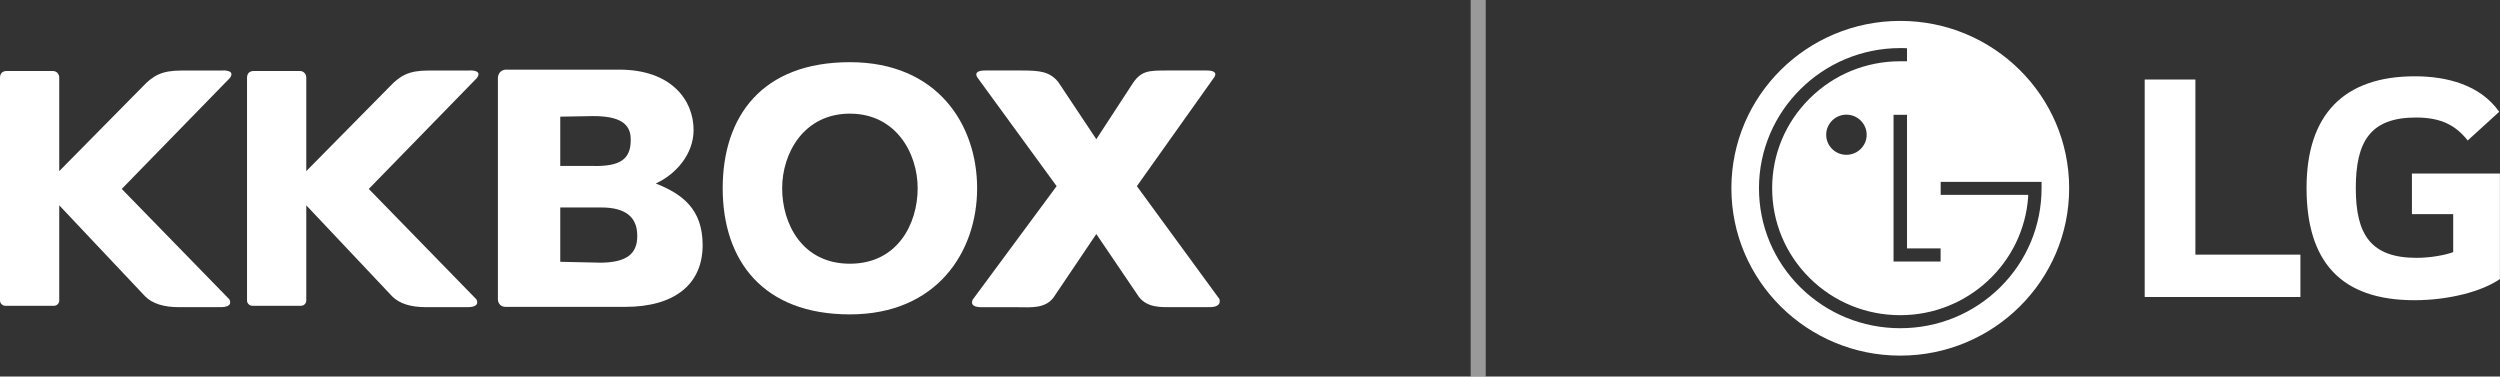 <svg width="166" height="25" viewBox="0 0 166 25" fill="none" xmlns="http://www.w3.org/2000/svg">
<rect x="0" y="0" width="166" height="25" fill="#333333" stroke="none"/>
<g clip-path="url(#clip0_146_9215)">
<path d="M126.178 1.388C119.984 1.388 114.964 6.358 114.964 12.498C114.964 18.637 119.984 23.613 126.178 23.613C132.372 23.613 137.392 18.633 137.392 12.498C137.392 6.363 132.372 1.388 126.178 1.388ZM128.856 16.494V17.364H125.731V7.622H126.625V16.494H128.856ZM132.819 19.07C131.04 20.828 128.683 21.793 126.178 21.793C123.673 21.793 121.316 20.828 119.537 19.07C117.767 17.311 116.796 14.978 116.796 12.498C116.796 7.37 121.009 3.193 126.178 3.193C126.284 3.193 126.51 3.193 126.625 3.203V4.068C126.524 4.068 126.284 4.068 126.178 4.068C123.908 4.068 121.768 4.942 120.162 6.539C118.556 8.131 117.671 10.245 117.671 12.498C117.671 14.75 118.556 16.869 120.162 18.461C121.768 20.053 123.903 20.928 126.178 20.928C130.679 20.928 134.372 17.449 134.67 13.063V12.94H128.861V12.075H135.56V12.498C135.56 14.983 134.584 17.316 132.819 19.07ZM123.947 8.948C123.947 9.68 123.346 10.279 122.6 10.279C121.855 10.279 121.259 9.68 121.259 8.948C121.259 8.216 121.864 7.613 122.6 7.613C123.336 7.613 123.947 8.211 123.947 8.948Z" fill="white"/>
<path d="M146.568 19.721H152.747V16.908H145.774V5.28H142.408V19.721H146.568Z" fill="white"/>
<path d="M160.152 14.218H162.893V16.741C162.388 16.931 161.402 17.121 160.465 17.121C157.435 17.121 156.425 15.596 156.425 12.498C156.425 9.399 157.387 7.803 160.417 7.803C162.1 7.803 163.061 8.326 163.855 9.328L165.947 7.423C164.672 5.612 162.436 5.066 160.344 5.066C155.632 5.066 153.155 7.613 153.155 12.474C153.155 17.335 155.391 19.934 160.32 19.934C162.581 19.934 164.793 19.36 165.995 18.528V11.524H160.152V14.218Z" fill="white"/>
<path d="M56.432 4.129C50.603 4.129 47.987 7.717 47.987 12.502C47.987 17.288 50.651 20.875 56.432 20.875C62.212 20.875 64.881 16.717 64.881 12.502C64.881 8.287 62.26 4.129 56.432 4.129ZM56.432 17.511C53.258 17.511 51.935 14.85 51.935 12.502C51.935 10.155 53.388 7.546 56.432 7.546C59.475 7.546 60.933 10.15 60.933 12.502C60.933 14.854 59.601 17.511 56.432 17.511Z" fill="white"/>
<path d="M14.792 4.685H12.017C10.772 4.685 10.175 4.999 9.459 5.764L3.934 11.362V5.165C3.934 4.932 3.785 4.714 3.501 4.714H0.447C0.144 4.714 0 4.899 0 5.165V19.953C0 20.148 0.163 20.305 0.356 20.305H3.578C3.775 20.305 3.934 20.148 3.934 19.953V13.633L9.637 19.678C10.127 20.172 10.902 20.395 11.863 20.395H14.643C15.561 20.395 15.225 19.872 15.225 19.872L8.084 12.545L15.249 5.194C15.249 5.194 15.72 4.676 14.797 4.676L14.792 4.685Z" fill="white"/>
<path d="M31.195 4.685H28.421C27.175 4.685 26.579 4.999 25.862 5.764L20.337 11.362V5.165C20.337 4.932 20.188 4.714 19.904 4.714H16.851C16.548 4.714 16.403 4.899 16.403 5.165V19.953C16.403 20.148 16.567 20.305 16.759 20.305H19.981C20.178 20.305 20.337 20.148 20.337 19.953V13.633L26.04 19.678C26.531 20.172 27.305 20.395 28.267 20.395H31.046C31.965 20.395 31.628 19.872 31.628 19.872L24.487 12.545L31.652 5.194C31.652 5.194 32.123 4.676 31.2 4.676L31.195 4.685Z" fill="white"/>
<path d="M80.951 19.83L75.488 12.36L80.576 5.199C80.576 5.199 81.047 4.681 80.129 4.681H77.465C76.301 4.681 75.801 4.695 75.248 5.484L72.795 9.243L70.261 5.436C69.689 4.742 69.011 4.681 67.833 4.681H65.409C64.486 4.681 64.938 5.199 64.938 5.199L70.16 12.36L64.601 19.877C64.601 19.877 64.265 20.4 65.183 20.4H67.645C68.371 20.4 69.381 20.514 69.944 19.768C69.953 19.754 72.795 15.539 72.795 15.539C72.795 15.539 75.599 19.687 75.609 19.692C76.176 20.457 77.128 20.395 77.859 20.395H80.302C81.225 20.395 80.956 19.825 80.956 19.825L80.951 19.83Z" fill="white"/>
<path d="M33.638 4.624H41.115C44.616 4.624 46.054 6.686 46.054 8.63C46.054 10.236 44.885 11.571 43.544 12.184C45.337 12.892 46.655 13.904 46.655 16.275C46.655 18.903 44.76 20.376 41.514 20.376H33.566C33.267 20.376 33.06 20.163 33.06 19.854V5.199C33.06 4.837 33.306 4.619 33.642 4.619L33.638 4.624ZM39.504 11.024C41.053 11.024 41.88 10.654 41.88 9.319V9.243C41.88 8.211 41.135 7.708 39.399 7.708L37.201 7.746V11.02H39.504V11.024ZM39.798 17.444C41.63 17.444 42.313 16.841 42.313 15.681V15.643C42.313 14.375 41.486 13.776 39.923 13.776H37.201V17.383L39.798 17.44V17.444Z" fill="white"/>
<path opacity="0.5" d="M98.152 0V25" stroke="white" stroke-miterlimit="10"/>
</g>
<defs>
<clipPath id="clip0_146_9215">
<rect width="166" height="25" fill="white"/>
</clipPath>
</defs>
</svg>
